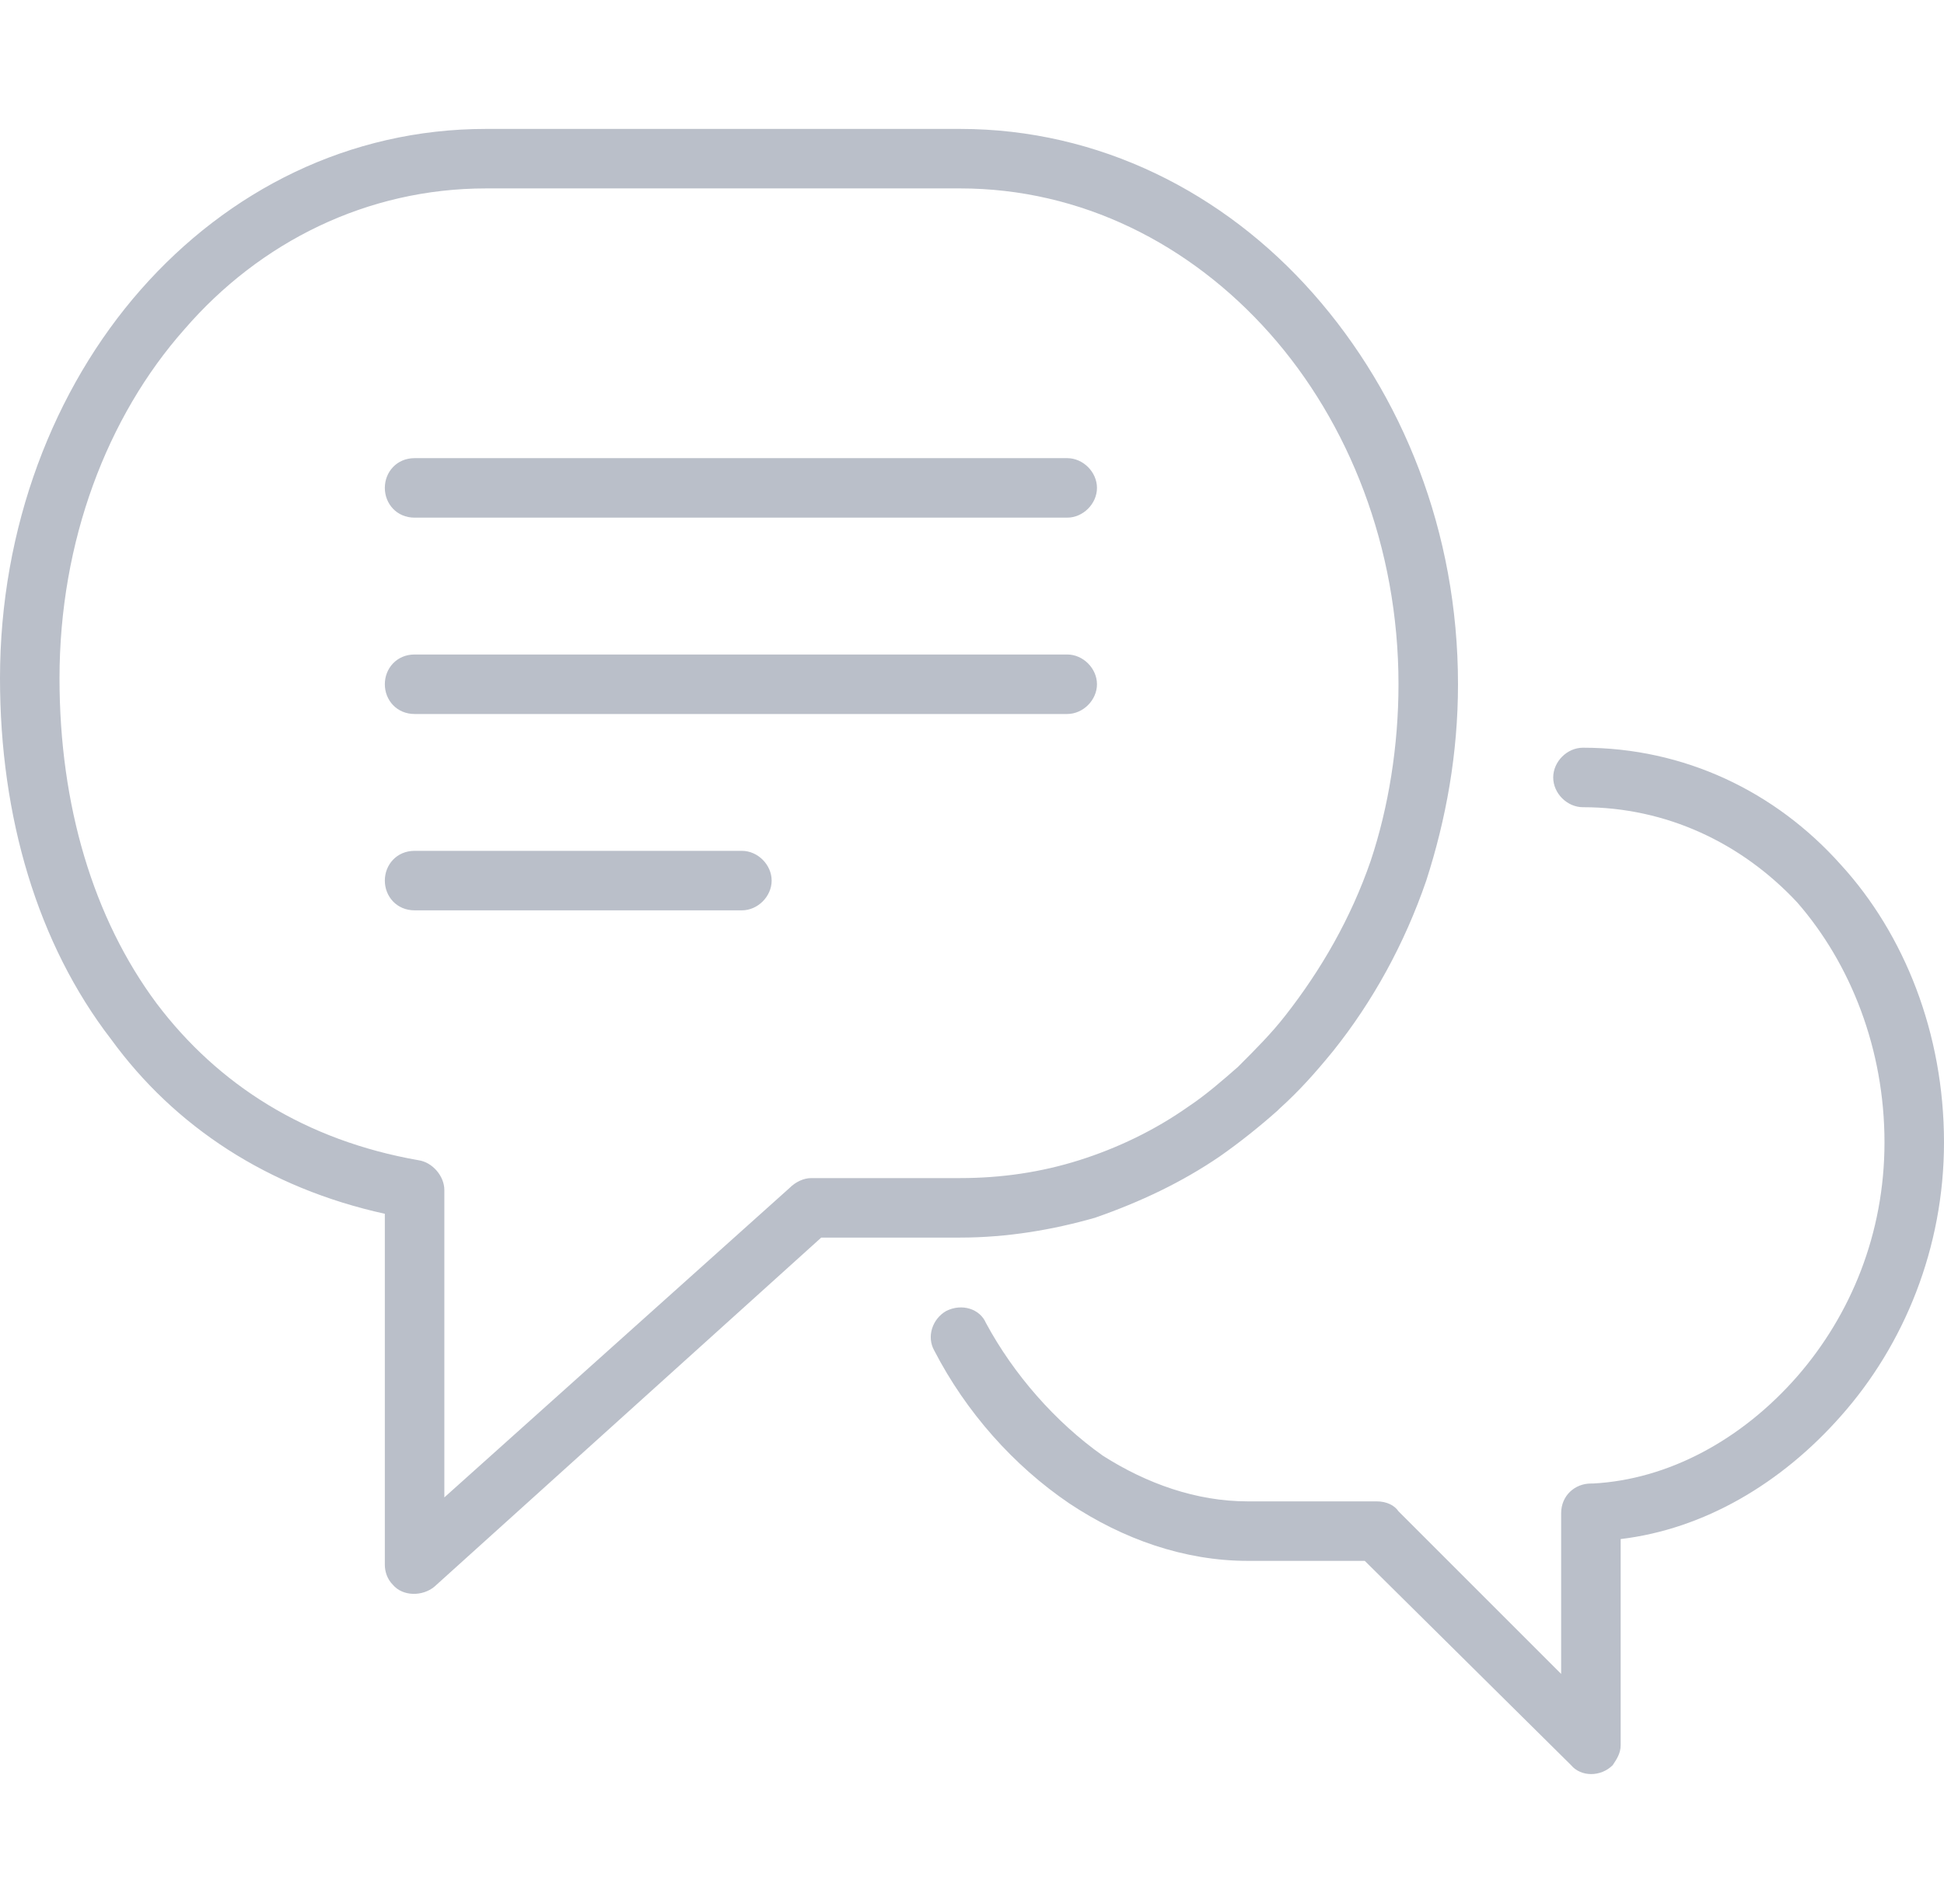 <svg xmlns="http://www.w3.org/2000/svg" width="98" height="96" viewBox="0 0 980 960" shape-rendering="geometricPrecision" fill-rule="evenodd" clip-rule="evenodd"><style>.AA{fill:#babfc9;fill-rule:nonzero}</style><path class="AA" d="M471 681c-4-7-1-16 6-20 8-4 17-1 20 6 14 26 35 50 59 67 22 14 47 23 73 23h65c5 0 9 2 11 5l82 82v-81c0-9 7-15 15-15h1c38-2 75-22 103-54 27-31 44-72 44-118 0-47-17-90-44-121-28-30-66-48-108-48-8 0-15-7-15-15s7-15 15-15c51 0 97 22 130 59 32 35 52 85 52 140 0 53-20 102-52 138-30 34-69 57-111 62v104c0 4-2 7-4 10-6 6-16 6-21 0L688 787h-59c-32 0-63-11-90-29-28-19-52-46-68-77zM209 459c-9 0-15-7-15-15s6-15 15-15h165c8 0 15 7 15 15s-7 15-15 15H209zm0-99c-9 0-15-7-15-15s6-15 15-15h329c8 0 15 7 15 15s-7 15-15 15H209zm0-99c-9 0-15-7-15-15s6-15 15-15h329c8 0 15 7 15 15s-7 15-15 15H209zm-15 351c-59-13-106-44-138-88C19 476 0 412 0 342c0-76 27-146 71-196s105-81 174-81h239c70 0 133 32 178 83s73 120 73 197c0 35-6 68-16 99-11 32-27 61-47 86-9 11-17 20-27 29l-1 1c-9 8-19 16-29 23-19 13-40 23-63 31-21 6-44 10-68 10h-70L219 800c-6 5-16 5-21-1-3-3-4-7-4-10V612zM79 506c31 41 75 69 132 79 7 1 13 8 13 15v155l174-156c3-3 7-5 11-5h75c21 0 41-3 60-9s38-15 55-27c9-6 17-13 25-20l1-1c8-8 16-16 23-25 18-23 33-49 43-78 9-27 14-58 14-89 0-69-25-132-65-177s-95-73-156-73H245c-60 0-114 27-152 71-39 44-63 107-63 176 0 64 17 121 49 164z"/></svg>